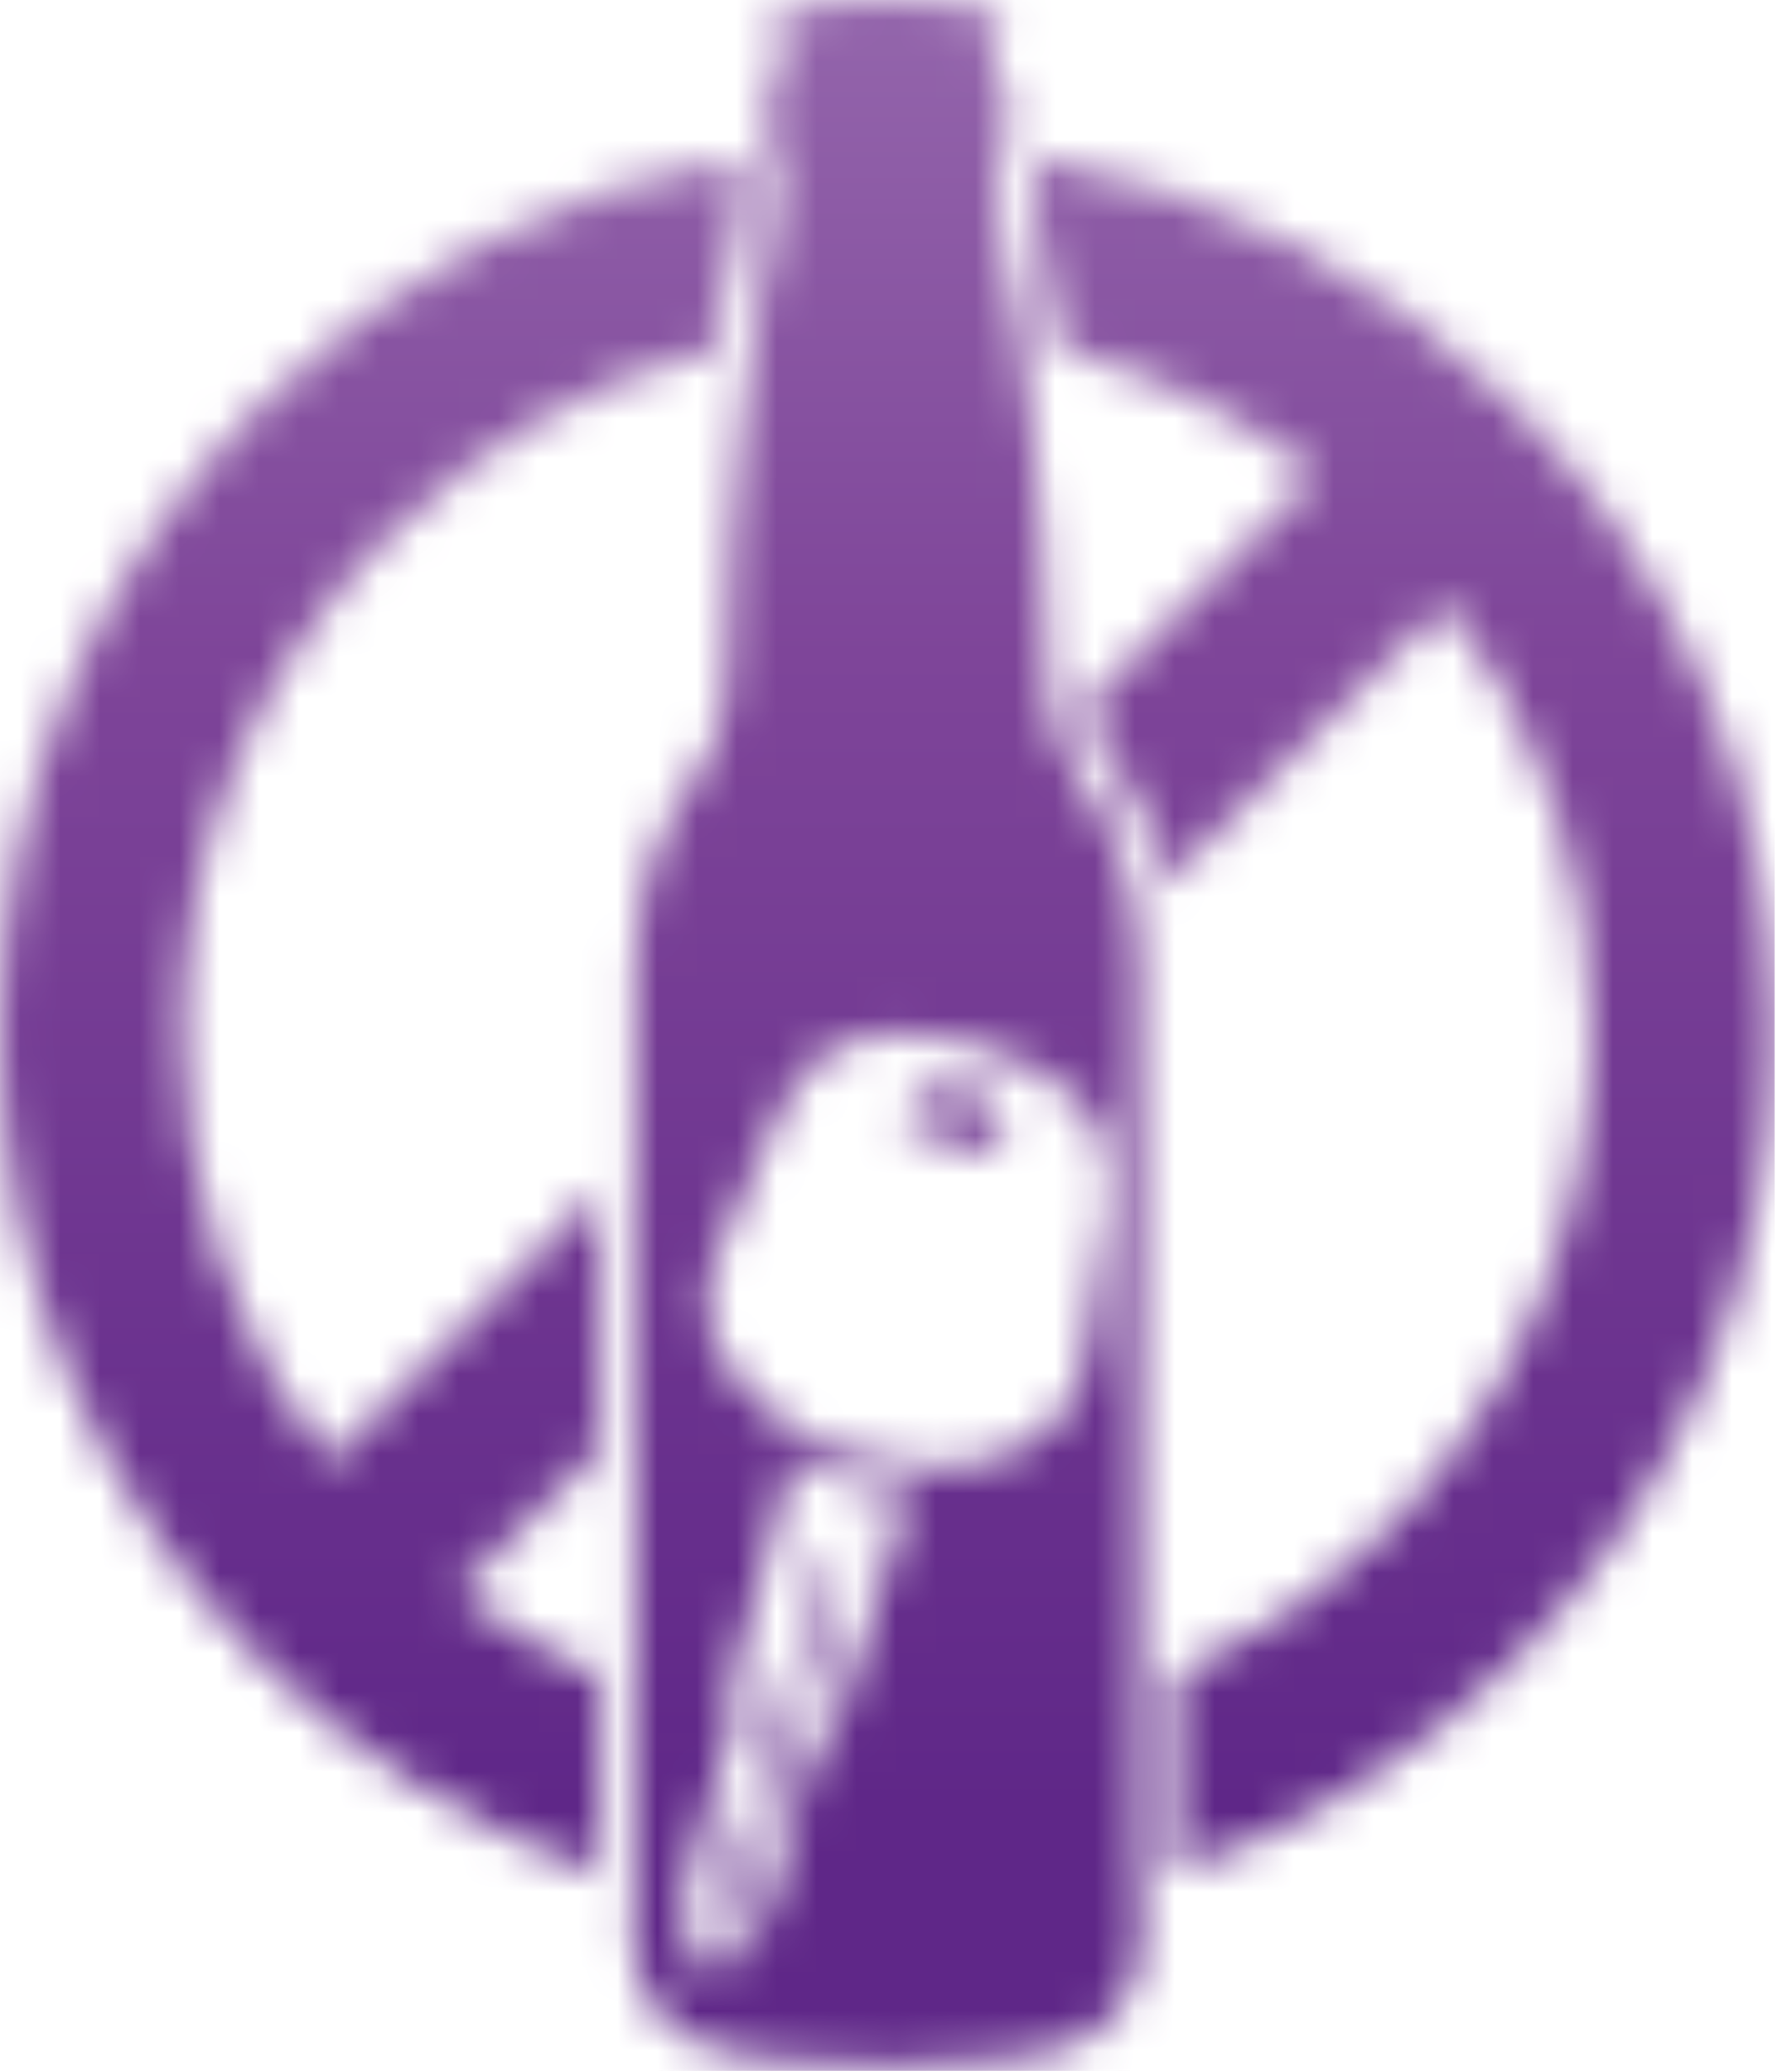 <?xml version="1.0" encoding="UTF-8"?> <svg xmlns="http://www.w3.org/2000/svg" width="45" height="52" viewBox="0 0 45 52" fill="none"><mask id="mask0_86_42" style="mask-type:alpha" maskUnits="userSpaceOnUse" x="0" y="0" width="45" height="52"><path d="M20.197 40.978L17.838 48.961L18.561 48.131L20.637 41.108C21.042 39.737 21.271 38.597 21.15 38.56C21.029 38.525 20.603 39.607 20.197 40.978V40.978Z" fill="black"></path><path d="M22.667 51.871C22.537 51.871 22.409 51.87 22.282 51.867C22.155 51.87 22.027 51.871 21.898 51.871H22.667Z" fill="black"></path><path d="M24.251 27.346C23.591 27.151 22.903 27.507 22.715 28.142C22.703 28.185 22.694 28.227 22.686 28.27L25.062 28.973C25.079 28.933 25.093 28.892 25.107 28.849C25.293 28.214 24.912 27.541 24.251 27.346Z" fill="black"></path><path d="M28.619 24.074C28.619 24.074 28.735 21.687 27.063 19.369C27.063 19.369 26.294 18.649 26.294 16.515C26.294 12.59 25.615 8.158 25.615 8.158C24.912 5.396 25.044 3.824 25.044 3.824C25.845 3.271 24.984 1.689 24.984 1.689C24.797 1.343 24.984 1.17 24.984 1.17C25.246 0.977 25.163 0.779 25.163 0.779C25.111 0.439 24.72 0.217 24.72 0.217C23.644 -0.057 22.317 0.006 22.317 0.006H22.247C22.247 0.006 20.919 -0.057 19.844 0.217C19.844 0.217 19.452 0.439 19.401 0.779C19.401 0.779 19.317 0.977 19.58 1.17C19.58 1.17 19.767 1.343 19.58 1.689C19.58 1.689 18.719 3.271 19.52 3.824C19.52 3.824 19.651 5.396 18.949 8.158C18.949 8.158 18.275 12.59 18.27 16.515C18.267 18.767 17.5 19.369 17.5 19.369C15.829 21.687 15.944 24.074 15.944 24.074V47.422C15.944 47.422 15.068 51.341 18.93 51.641C18.93 51.641 20.425 51.844 22.281 51.869C24.137 51.844 25.633 51.641 25.633 51.641C29.495 51.342 28.618 47.422 28.618 47.422L28.618 24.074H28.619ZM20.985 43.353L20.58 43.555L19.172 48.319L18.958 48.256L18.819 48.724L18.103 49.473L17.381 49.26L17.187 48.243L17.326 47.774L17.111 47.711L18.519 42.946L18.29 42.556L19.927 36.611C20.374 36.869 20.859 37.079 21.359 37.226C21.846 37.37 22.353 37.458 22.856 37.486L20.985 43.353ZM27.859 30.31L27.247 34.199C26.832 36.638 23.929 37.303 21.518 36.591C19.108 35.879 17.034 33.742 18.01 31.468L19.61 27.872C20.354 26.085 22.031 25.505 24.573 26.256C27.114 27.008 28.207 28.406 27.859 30.31L27.859 30.31Z" fill="black"></path><path d="M4.582 25.936C4.582 21.207 6.424 16.763 9.766 13.42C12.065 11.121 14.885 9.533 17.959 8.764C18.016 8.333 18.056 8.066 18.063 8.024L18.07 7.979L18.08 7.937C18.559 6.055 18.629 4.756 18.633 4.2C18.582 4.133 18.534 4.058 18.489 3.974C13.98 4.743 9.826 6.88 6.526 10.181C2.317 14.389 0 19.984 0 25.936C0 31.888 2.317 37.482 6.526 41.691C8.967 44.132 11.875 45.935 15.047 47.021V42.099C13.788 41.536 12.595 40.822 11.489 39.969L15.047 36.41L15.047 29.93L8.25 36.728C5.872 33.649 4.582 29.891 4.582 25.936L4.582 25.936Z" fill="black"></path><path d="M38.037 10.181C34.739 6.881 30.586 4.744 26.078 3.975C26.036 4.054 25.987 4.132 25.931 4.205C25.935 4.762 26.005 6.059 26.483 7.936L26.494 7.979L26.501 8.024C26.508 8.066 26.548 8.333 26.606 8.766C28.949 9.351 31.145 10.414 33.074 11.905L27.286 17.692C27.401 18.315 27.583 18.6 27.643 18.68L27.722 18.77L27.79 18.846C28.638 20.021 29.071 21.213 29.291 22.166L36.313 15.144C38.692 18.224 39.981 21.98 39.981 25.936C39.981 30.662 38.141 35.108 34.798 38.452C33.247 40.002 31.46 41.229 29.517 42.1V47.02C32.689 45.934 35.597 44.132 38.037 41.691C42.246 37.483 44.564 31.888 44.564 25.936C44.563 19.984 42.246 14.389 38.037 10.181L38.037 10.181Z" fill="black"></path></mask><g mask="url(#mask0_86_42)"><rect y="-0.928" width="44.563" height="55.704" fill="url(#paint0_linear_86_42)"></rect></g><defs><linearGradient id="paint0_linear_86_42" x1="22.282" y1="-42.707" x2="22.282" y2="54.776" gradientUnits="userSpaceOnUse"><stop stop-color="#B896C8"></stop><stop offset="0.151" stop-color="#B08CC2"></stop><stop offset="0.324" stop-color="#A27BB8"></stop><stop offset="0.607" stop-color="#7E4599"></stop><stop offset="0.904" stop-color="#5F2788"></stop></linearGradient></defs></svg> 